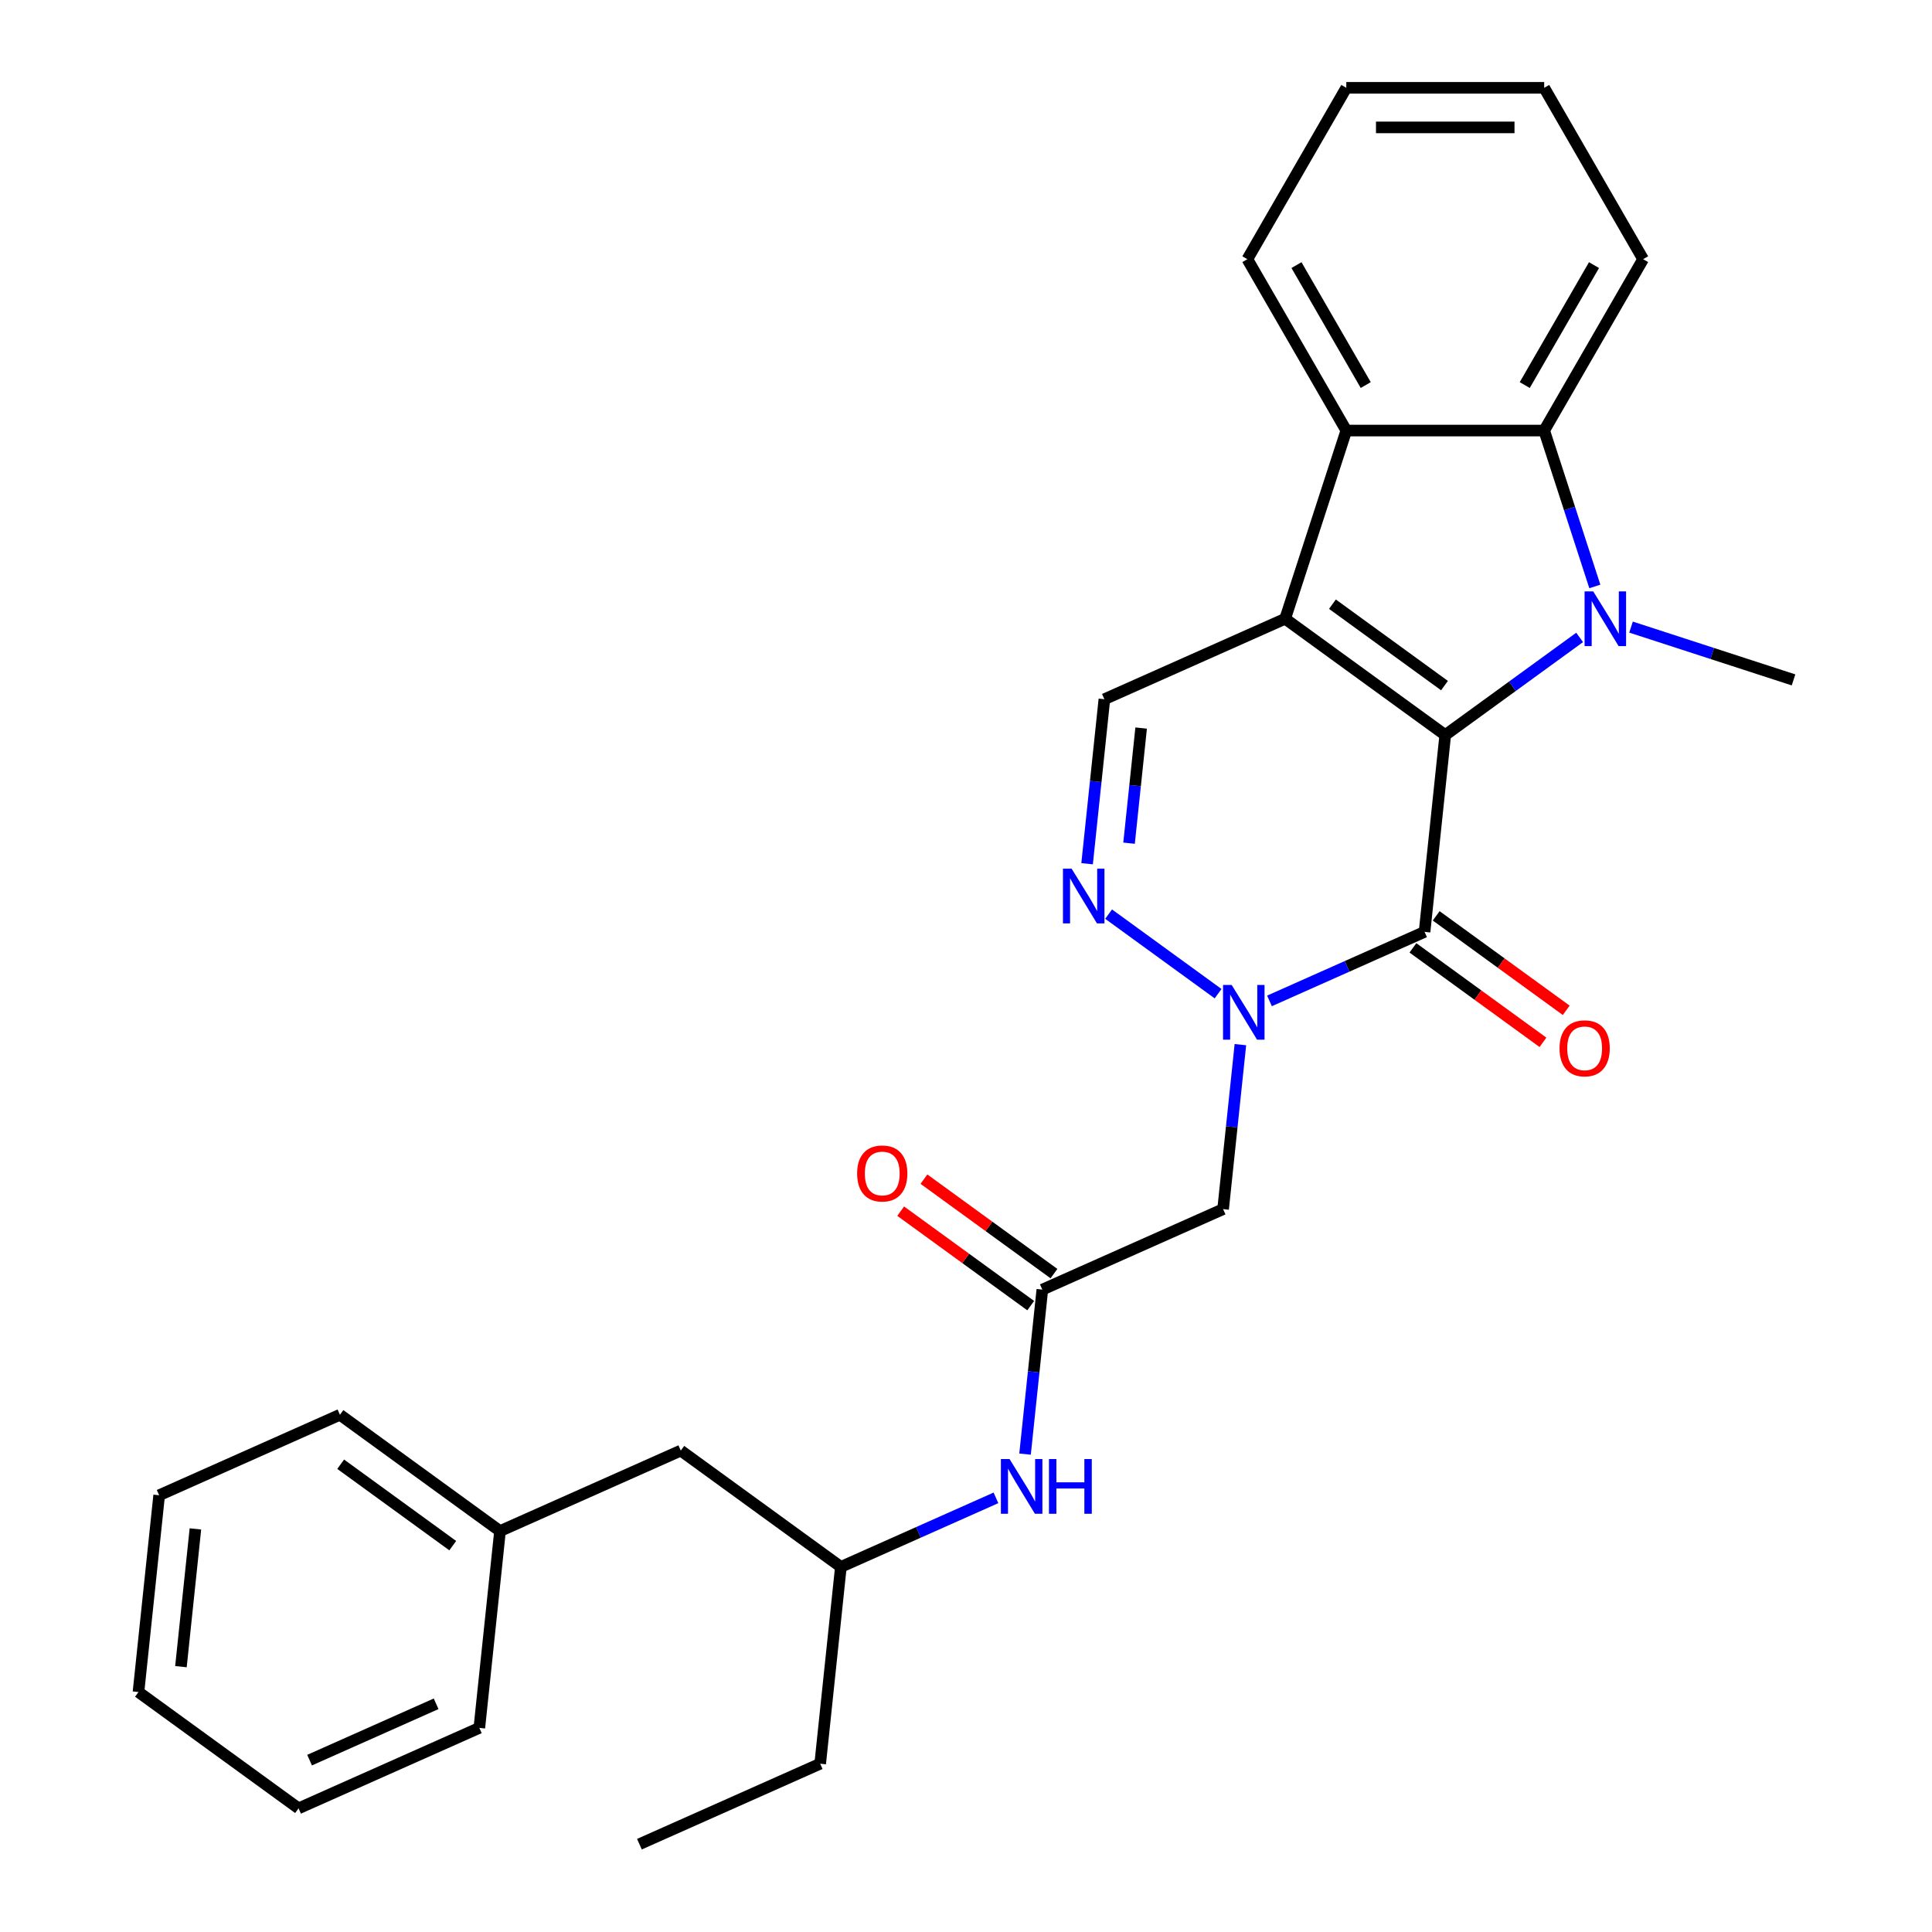 <?xml version='1.0' encoding='iso-8859-1'?>
<svg version='1.1' baseProfile='full'
              xmlns='http://www.w3.org/2000/svg'
                      xmlns:rdkit='http://www.rdkit.org/xml'
                      xmlns:xlink='http://www.w3.org/1999/xlink'
                  xml:space='preserve'
width='1000px' height='1000px' viewBox='0 0 1000 1000'>
<!-- END OF HEADER -->
<rect style='opacity:1.0;fill:#FFFFFF;stroke:none' width='1000' height='1000' x='0' y='0'> </rect>
<path class='bond-0' d='M 748.056,380.466 L 665.195,320.264' style='fill:none;fill-rule:evenodd;stroke:#000000;stroke-width:6px;stroke-linecap:butt;stroke-linejoin:miter;stroke-opacity:1' />
<path class='bond-0' d='M 747.667,354.864 L 689.665,312.722' style='fill:none;fill-rule:evenodd;stroke:#000000;stroke-width:6px;stroke-linecap:butt;stroke-linejoin:miter;stroke-opacity:1' />
<path class='bond-1' d='M 748.056,380.466 L 782.836,355.197' style='fill:none;fill-rule:evenodd;stroke:#000000;stroke-width:6px;stroke-linecap:butt;stroke-linejoin:miter;stroke-opacity:1' />
<path class='bond-1' d='M 782.836,355.197 L 817.617,329.927' style='fill:none;fill-rule:evenodd;stroke:#0000FF;stroke-width:6px;stroke-linecap:butt;stroke-linejoin:miter;stroke-opacity:1' />
<path class='bond-2' d='M 748.056,380.466 L 737.35,482.327' style='fill:none;fill-rule:evenodd;stroke:#000000;stroke-width:6px;stroke-linecap:butt;stroke-linejoin:miter;stroke-opacity:1' />
<path class='bond-5' d='M 665.195,320.264 L 696.845,222.855' style='fill:none;fill-rule:evenodd;stroke:#000000;stroke-width:6px;stroke-linecap:butt;stroke-linejoin:miter;stroke-opacity:1' />
<path class='bond-7' d='M 665.195,320.264 L 571.628,361.923' style='fill:none;fill-rule:evenodd;stroke:#000000;stroke-width:6px;stroke-linecap:butt;stroke-linejoin:miter;stroke-opacity:1' />
<path class='bond-6' d='M 825.484,303.543 L 812.376,263.199' style='fill:none;fill-rule:evenodd;stroke:#0000FF;stroke-width:6px;stroke-linecap:butt;stroke-linejoin:miter;stroke-opacity:1' />
<path class='bond-6' d='M 812.376,263.199 L 799.267,222.855' style='fill:none;fill-rule:evenodd;stroke:#000000;stroke-width:6px;stroke-linecap:butt;stroke-linejoin:miter;stroke-opacity:1' />
<path class='bond-13' d='M 844.218,324.586 L 886.272,338.25' style='fill:none;fill-rule:evenodd;stroke:#0000FF;stroke-width:6px;stroke-linecap:butt;stroke-linejoin:miter;stroke-opacity:1' />
<path class='bond-13' d='M 886.272,338.25 L 928.327,351.914' style='fill:none;fill-rule:evenodd;stroke:#000000;stroke-width:6px;stroke-linecap:butt;stroke-linejoin:miter;stroke-opacity:1' />
<path class='bond-3' d='M 737.35,482.327 L 697.217,500.196' style='fill:none;fill-rule:evenodd;stroke:#000000;stroke-width:6px;stroke-linecap:butt;stroke-linejoin:miter;stroke-opacity:1' />
<path class='bond-3' d='M 697.217,500.196 L 657.083,518.064' style='fill:none;fill-rule:evenodd;stroke:#0000FF;stroke-width:6px;stroke-linecap:butt;stroke-linejoin:miter;stroke-opacity:1' />
<path class='bond-10' d='M 731.33,490.613 L 764.98,515.062' style='fill:none;fill-rule:evenodd;stroke:#000000;stroke-width:6px;stroke-linecap:butt;stroke-linejoin:miter;stroke-opacity:1' />
<path class='bond-10' d='M 764.98,515.062 L 798.631,539.51' style='fill:none;fill-rule:evenodd;stroke:#FF0000;stroke-width:6px;stroke-linecap:butt;stroke-linejoin:miter;stroke-opacity:1' />
<path class='bond-10' d='M 743.37,474.041 L 777.021,498.489' style='fill:none;fill-rule:evenodd;stroke:#000000;stroke-width:6px;stroke-linecap:butt;stroke-linejoin:miter;stroke-opacity:1' />
<path class='bond-10' d='M 777.021,498.489 L 810.671,522.938' style='fill:none;fill-rule:evenodd;stroke:#FF0000;stroke-width:6px;stroke-linecap:butt;stroke-linejoin:miter;stroke-opacity:1' />
<path class='bond-4' d='M 630.482,514.323 L 573.811,473.149' style='fill:none;fill-rule:evenodd;stroke:#0000FF;stroke-width:6px;stroke-linecap:butt;stroke-linejoin:miter;stroke-opacity:1' />
<path class='bond-8' d='M 642.025,540.707 L 637.551,583.277' style='fill:none;fill-rule:evenodd;stroke:#0000FF;stroke-width:6px;stroke-linecap:butt;stroke-linejoin:miter;stroke-opacity:1' />
<path class='bond-8' d='M 637.551,583.277 L 633.077,625.847' style='fill:none;fill-rule:evenodd;stroke:#000000;stroke-width:6px;stroke-linecap:butt;stroke-linejoin:miter;stroke-opacity:1' />
<path class='bond-29' d='M 562.679,447.063 L 567.153,404.493' style='fill:none;fill-rule:evenodd;stroke:#0000FF;stroke-width:6px;stroke-linecap:butt;stroke-linejoin:miter;stroke-opacity:1' />
<path class='bond-29' d='M 567.153,404.493 L 571.628,361.923' style='fill:none;fill-rule:evenodd;stroke:#000000;stroke-width:6px;stroke-linecap:butt;stroke-linejoin:miter;stroke-opacity:1' />
<path class='bond-29' d='M 584.394,436.433 L 587.526,406.634' style='fill:none;fill-rule:evenodd;stroke:#0000FF;stroke-width:6px;stroke-linecap:butt;stroke-linejoin:miter;stroke-opacity:1' />
<path class='bond-29' d='M 587.526,406.634 L 590.658,376.835' style='fill:none;fill-rule:evenodd;stroke:#000000;stroke-width:6px;stroke-linecap:butt;stroke-linejoin:miter;stroke-opacity:1' />
<path class='bond-17' d='M 696.845,222.855 L 645.634,134.155' style='fill:none;fill-rule:evenodd;stroke:#000000;stroke-width:6px;stroke-linecap:butt;stroke-linejoin:miter;stroke-opacity:1' />
<path class='bond-17' d='M 706.903,199.308 L 671.056,137.217' style='fill:none;fill-rule:evenodd;stroke:#000000;stroke-width:6px;stroke-linecap:butt;stroke-linejoin:miter;stroke-opacity:1' />
<path class='bond-28' d='M 696.845,222.855 L 799.267,222.855' style='fill:none;fill-rule:evenodd;stroke:#000000;stroke-width:6px;stroke-linecap:butt;stroke-linejoin:miter;stroke-opacity:1' />
<path class='bond-16' d='M 799.267,222.855 L 850.478,134.155' style='fill:none;fill-rule:evenodd;stroke:#000000;stroke-width:6px;stroke-linecap:butt;stroke-linejoin:miter;stroke-opacity:1' />
<path class='bond-16' d='M 789.209,199.308 L 825.057,137.217' style='fill:none;fill-rule:evenodd;stroke:#000000;stroke-width:6px;stroke-linecap:butt;stroke-linejoin:miter;stroke-opacity:1' />
<path class='bond-9' d='M 633.077,625.847 L 539.51,667.506' style='fill:none;fill-rule:evenodd;stroke:#000000;stroke-width:6px;stroke-linecap:butt;stroke-linejoin:miter;stroke-opacity:1' />
<path class='bond-11' d='M 539.51,667.506 L 535.035,710.076' style='fill:none;fill-rule:evenodd;stroke:#000000;stroke-width:6px;stroke-linecap:butt;stroke-linejoin:miter;stroke-opacity:1' />
<path class='bond-11' d='M 535.035,710.076 L 530.561,752.646' style='fill:none;fill-rule:evenodd;stroke:#0000FF;stroke-width:6px;stroke-linecap:butt;stroke-linejoin:miter;stroke-opacity:1' />
<path class='bond-12' d='M 545.53,659.22 L 511.88,634.771' style='fill:none;fill-rule:evenodd;stroke:#000000;stroke-width:6px;stroke-linecap:butt;stroke-linejoin:miter;stroke-opacity:1' />
<path class='bond-12' d='M 511.88,634.771 L 478.229,610.323' style='fill:none;fill-rule:evenodd;stroke:#FF0000;stroke-width:6px;stroke-linecap:butt;stroke-linejoin:miter;stroke-opacity:1' />
<path class='bond-12' d='M 533.489,675.792 L 499.839,651.344' style='fill:none;fill-rule:evenodd;stroke:#000000;stroke-width:6px;stroke-linecap:butt;stroke-linejoin:miter;stroke-opacity:1' />
<path class='bond-12' d='M 499.839,651.344 L 466.189,626.895' style='fill:none;fill-rule:evenodd;stroke:#FF0000;stroke-width:6px;stroke-linecap:butt;stroke-linejoin:miter;stroke-opacity:1' />
<path class='bond-14' d='M 515.503,775.289 L 475.37,793.157' style='fill:none;fill-rule:evenodd;stroke:#0000FF;stroke-width:6px;stroke-linecap:butt;stroke-linejoin:miter;stroke-opacity:1' />
<path class='bond-14' d='M 475.37,793.157 L 435.236,811.026' style='fill:none;fill-rule:evenodd;stroke:#000000;stroke-width:6px;stroke-linecap:butt;stroke-linejoin:miter;stroke-opacity:1' />
<path class='bond-15' d='M 435.236,811.026 L 352.375,750.823' style='fill:none;fill-rule:evenodd;stroke:#000000;stroke-width:6px;stroke-linecap:butt;stroke-linejoin:miter;stroke-opacity:1' />
<path class='bond-19' d='M 435.236,811.026 L 424.53,912.887' style='fill:none;fill-rule:evenodd;stroke:#000000;stroke-width:6px;stroke-linecap:butt;stroke-linejoin:miter;stroke-opacity:1' />
<path class='bond-18' d='M 352.375,750.823 L 258.808,792.482' style='fill:none;fill-rule:evenodd;stroke:#000000;stroke-width:6px;stroke-linecap:butt;stroke-linejoin:miter;stroke-opacity:1' />
<path class='bond-22' d='M 850.478,134.155 L 799.267,45.455' style='fill:none;fill-rule:evenodd;stroke:#000000;stroke-width:6px;stroke-linecap:butt;stroke-linejoin:miter;stroke-opacity:1' />
<path class='bond-23' d='M 645.634,134.155 L 696.845,45.455' style='fill:none;fill-rule:evenodd;stroke:#000000;stroke-width:6px;stroke-linecap:butt;stroke-linejoin:miter;stroke-opacity:1' />
<path class='bond-20' d='M 258.808,792.482 L 175.947,732.28' style='fill:none;fill-rule:evenodd;stroke:#000000;stroke-width:6px;stroke-linecap:butt;stroke-linejoin:miter;stroke-opacity:1' />
<path class='bond-20' d='M 234.338,800.024 L 176.335,757.883' style='fill:none;fill-rule:evenodd;stroke:#000000;stroke-width:6px;stroke-linecap:butt;stroke-linejoin:miter;stroke-opacity:1' />
<path class='bond-21' d='M 258.808,792.482 L 248.102,894.343' style='fill:none;fill-rule:evenodd;stroke:#000000;stroke-width:6px;stroke-linecap:butt;stroke-linejoin:miter;stroke-opacity:1' />
<path class='bond-24' d='M 424.53,912.887 L 330.963,954.545' style='fill:none;fill-rule:evenodd;stroke:#000000;stroke-width:6px;stroke-linecap:butt;stroke-linejoin:miter;stroke-opacity:1' />
<path class='bond-26' d='M 175.947,732.28 L 82.379,773.939' style='fill:none;fill-rule:evenodd;stroke:#000000;stroke-width:6px;stroke-linecap:butt;stroke-linejoin:miter;stroke-opacity:1' />
<path class='bond-25' d='M 248.102,894.343 L 154.535,936.002' style='fill:none;fill-rule:evenodd;stroke:#000000;stroke-width:6px;stroke-linecap:butt;stroke-linejoin:miter;stroke-opacity:1' />
<path class='bond-25' d='M 225.735,881.879 L 160.238,911.04' style='fill:none;fill-rule:evenodd;stroke:#000000;stroke-width:6px;stroke-linecap:butt;stroke-linejoin:miter;stroke-opacity:1' />
<path class='bond-30' d='M 799.267,45.455 L 696.845,45.455' style='fill:none;fill-rule:evenodd;stroke:#000000;stroke-width:6px;stroke-linecap:butt;stroke-linejoin:miter;stroke-opacity:1' />
<path class='bond-30' d='M 783.904,65.939 L 712.208,65.939' style='fill:none;fill-rule:evenodd;stroke:#000000;stroke-width:6px;stroke-linecap:butt;stroke-linejoin:miter;stroke-opacity:1' />
<path class='bond-27' d='M 154.535,936.002 L 71.674,875.8' style='fill:none;fill-rule:evenodd;stroke:#000000;stroke-width:6px;stroke-linecap:butt;stroke-linejoin:miter;stroke-opacity:1' />
<path class='bond-31' d='M 82.379,773.939 L 71.674,875.8' style='fill:none;fill-rule:evenodd;stroke:#000000;stroke-width:6px;stroke-linecap:butt;stroke-linejoin:miter;stroke-opacity:1' />
<path class='bond-31' d='M 101.146,791.359 L 93.652,862.662' style='fill:none;fill-rule:evenodd;stroke:#000000;stroke-width:6px;stroke-linecap:butt;stroke-linejoin:miter;stroke-opacity:1' />
<path  class='atom-2' d='M 824.657 306.104
L 833.937 321.104
Q 834.857 322.584, 836.337 325.264
Q 837.817 327.944, 837.897 328.104
L 837.897 306.104
L 841.657 306.104
L 841.657 334.424
L 837.777 334.424
L 827.817 318.024
Q 826.657 316.104, 825.417 313.904
Q 824.217 311.704, 823.857 311.024
L 823.857 334.424
L 820.177 334.424
L 820.177 306.104
L 824.657 306.104
' fill='#0000FF'/>
<path  class='atom-4' d='M 637.523 509.826
L 646.803 524.826
Q 647.723 526.306, 649.203 528.986
Q 650.683 531.666, 650.763 531.826
L 650.763 509.826
L 654.523 509.826
L 654.523 538.146
L 650.643 538.146
L 640.683 521.746
Q 639.523 519.826, 638.283 517.626
Q 637.083 515.426, 636.723 514.746
L 636.723 538.146
L 633.043 538.146
L 633.043 509.826
L 637.523 509.826
' fill='#0000FF'/>
<path  class='atom-5' d='M 554.662 449.624
L 563.942 464.624
Q 564.862 466.104, 566.342 468.784
Q 567.822 471.464, 567.902 471.624
L 567.902 449.624
L 571.662 449.624
L 571.662 477.944
L 567.782 477.944
L 557.822 461.544
Q 556.662 459.624, 555.422 457.424
Q 554.222 455.224, 553.862 454.544
L 553.862 477.944
L 550.182 477.944
L 550.182 449.624
L 554.662 449.624
' fill='#0000FF'/>
<path  class='atom-11' d='M 807.211 542.609
Q 807.211 535.809, 810.571 532.009
Q 813.931 528.209, 820.211 528.209
Q 826.491 528.209, 829.851 532.009
Q 833.211 535.809, 833.211 542.609
Q 833.211 549.489, 829.811 553.409
Q 826.411 557.289, 820.211 557.289
Q 813.971 557.289, 810.571 553.409
Q 807.211 549.529, 807.211 542.609
M 820.211 554.089
Q 824.531 554.089, 826.851 551.209
Q 829.211 548.289, 829.211 542.609
Q 829.211 537.049, 826.851 534.249
Q 824.531 531.409, 820.211 531.409
Q 815.891 531.409, 813.531 534.209
Q 811.211 537.009, 811.211 542.609
Q 811.211 548.329, 813.531 551.209
Q 815.891 554.089, 820.211 554.089
' fill='#FF0000'/>
<path  class='atom-12' d='M 522.544 755.207
L 531.824 770.207
Q 532.744 771.687, 534.224 774.367
Q 535.704 777.047, 535.784 777.207
L 535.784 755.207
L 539.544 755.207
L 539.544 783.527
L 535.664 783.527
L 525.704 767.127
Q 524.544 765.207, 523.304 763.007
Q 522.104 760.807, 521.744 760.127
L 521.744 783.527
L 518.064 783.527
L 518.064 755.207
L 522.544 755.207
' fill='#0000FF'/>
<path  class='atom-12' d='M 542.944 755.207
L 546.784 755.207
L 546.784 767.247
L 561.264 767.247
L 561.264 755.207
L 565.104 755.207
L 565.104 783.527
L 561.264 783.527
L 561.264 770.447
L 546.784 770.447
L 546.784 783.527
L 542.944 783.527
L 542.944 755.207
' fill='#0000FF'/>
<path  class='atom-13' d='M 443.648 607.384
Q 443.648 600.584, 447.008 596.784
Q 450.368 592.984, 456.648 592.984
Q 462.928 592.984, 466.288 596.784
Q 469.648 600.584, 469.648 607.384
Q 469.648 614.264, 466.248 618.184
Q 462.848 622.064, 456.648 622.064
Q 450.408 622.064, 447.008 618.184
Q 443.648 614.304, 443.648 607.384
M 456.648 618.864
Q 460.968 618.864, 463.288 615.984
Q 465.648 613.064, 465.648 607.384
Q 465.648 601.824, 463.288 599.024
Q 460.968 596.184, 456.648 596.184
Q 452.328 596.184, 449.968 598.984
Q 447.648 601.784, 447.648 607.384
Q 447.648 613.104, 449.968 615.984
Q 452.328 618.864, 456.648 618.864
' fill='#FF0000'/>
</svg>
